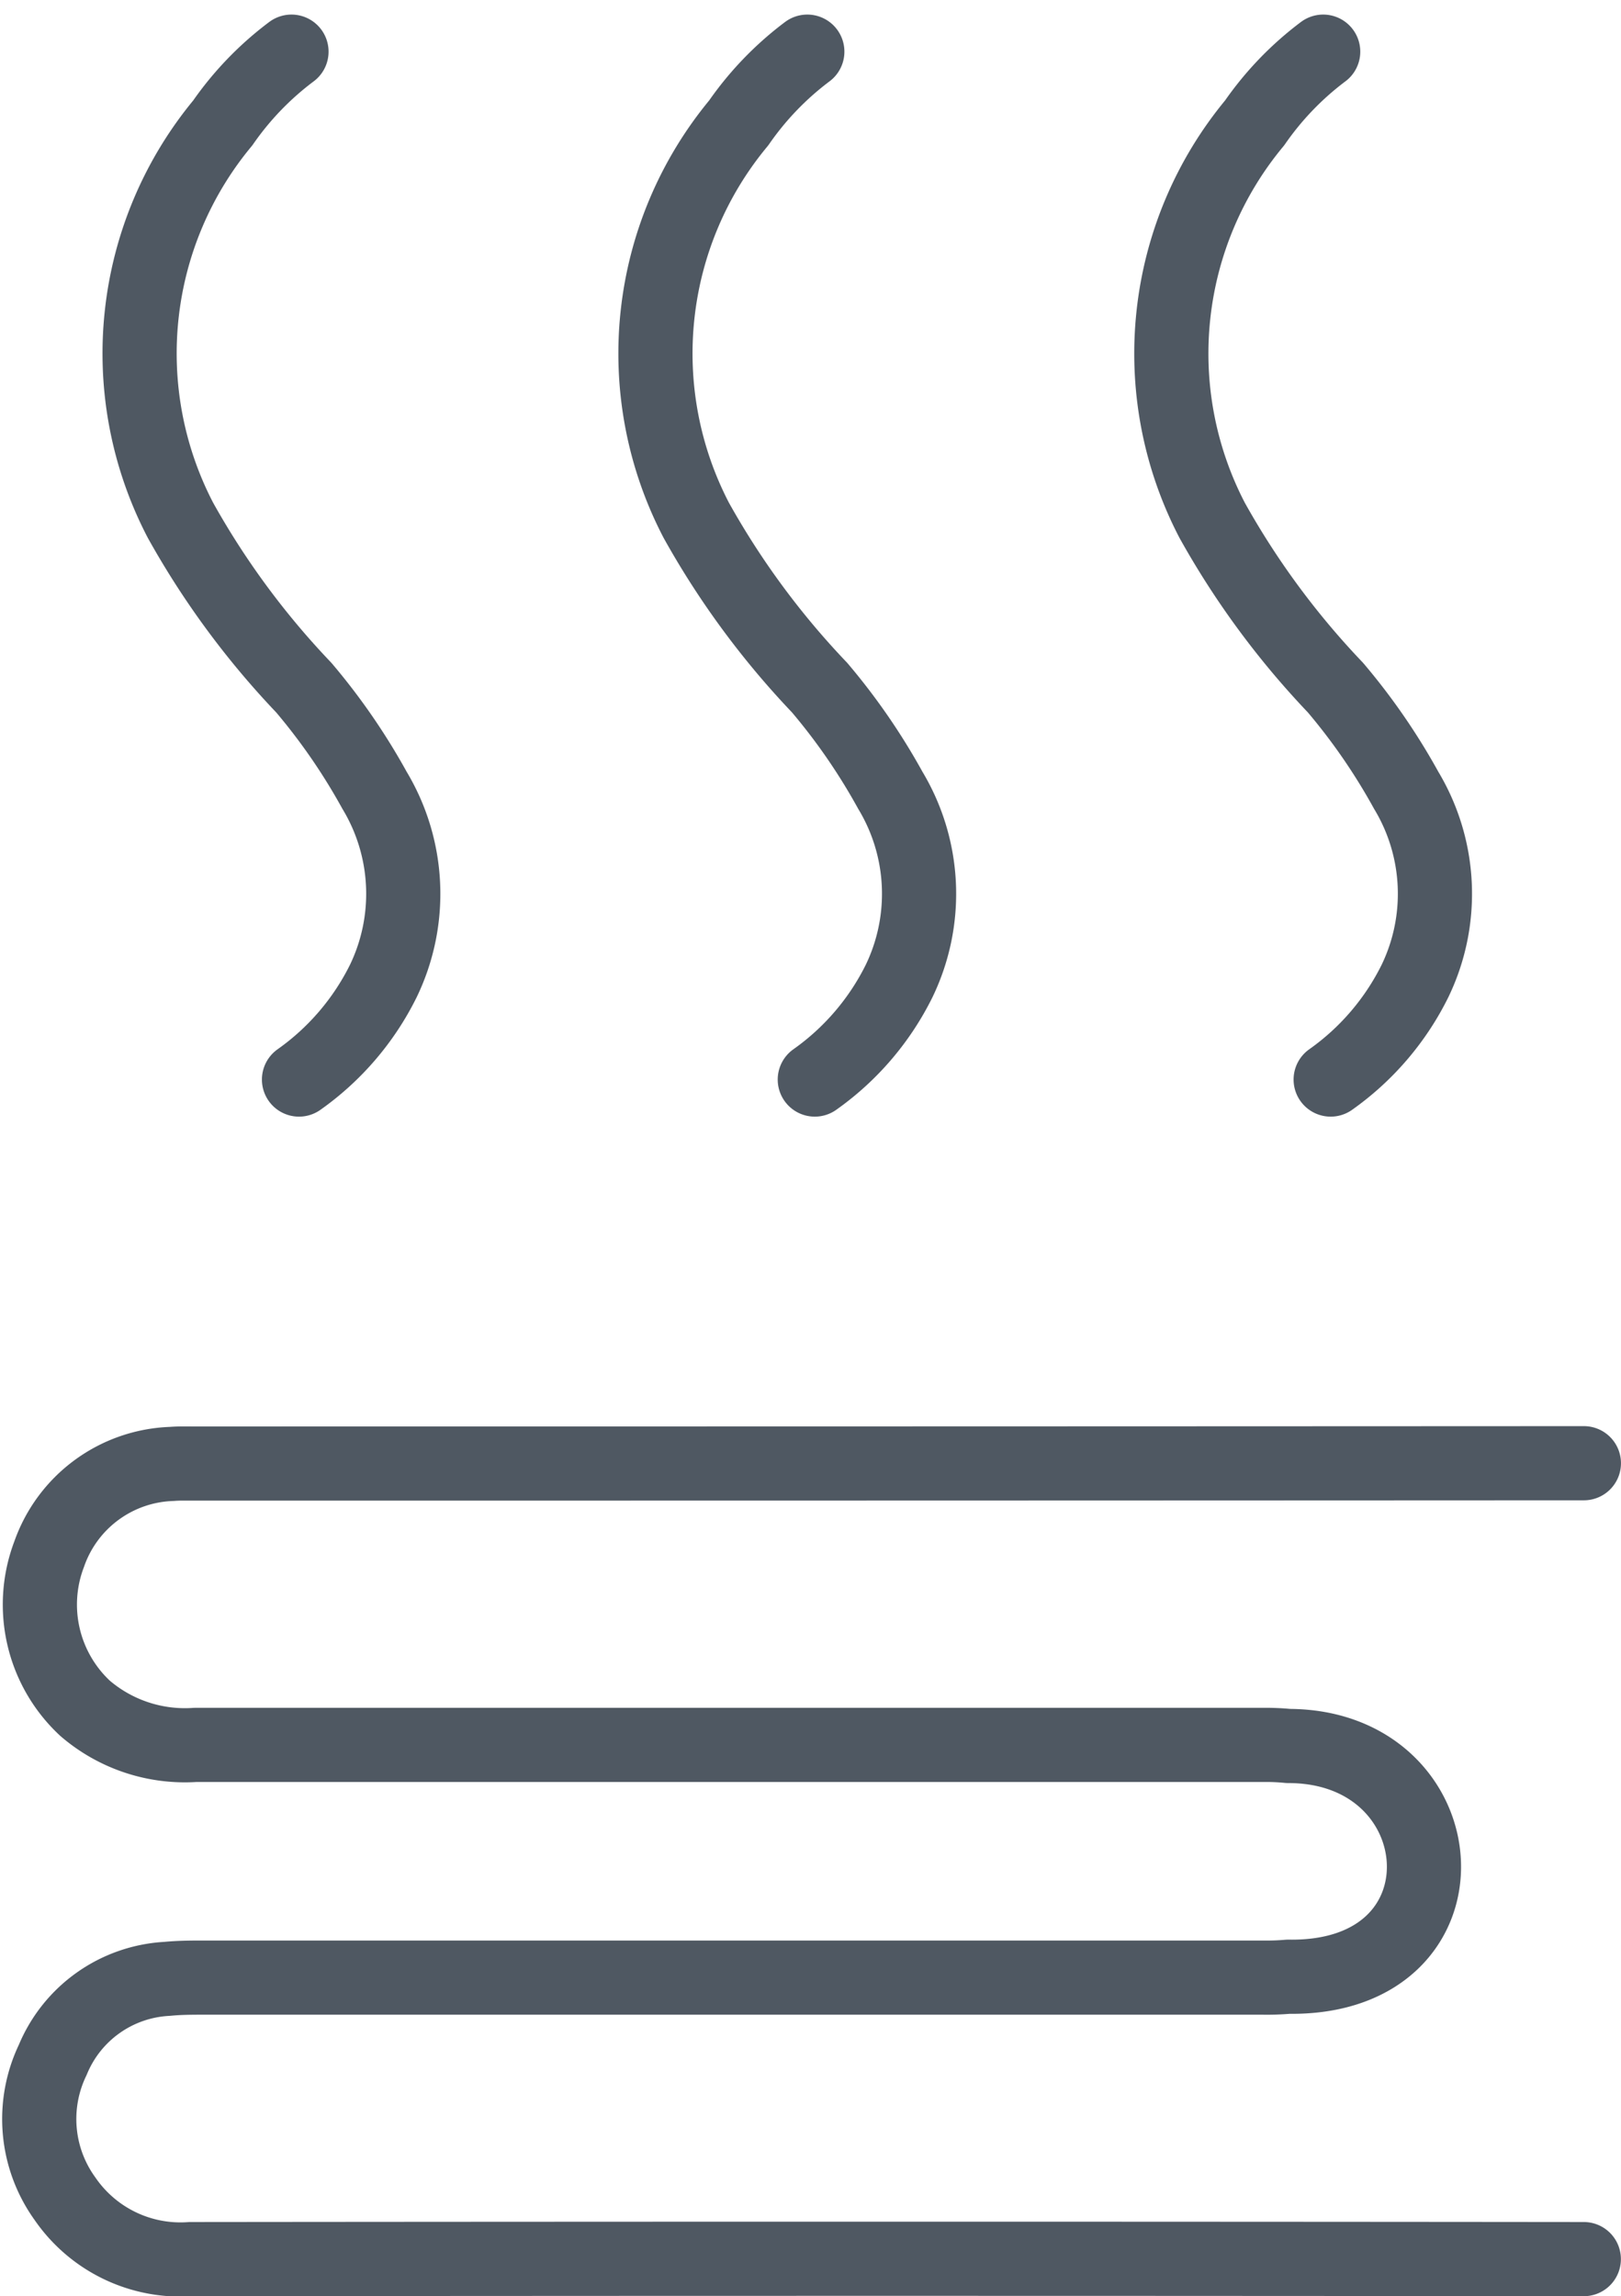 <svg xmlns="http://www.w3.org/2000/svg" width="43.712" height="61.92" viewBox="0 0 43.712 61.92">
    <g data-name="picto chauffage">
        <path data-name="Tracé 157" d="M49.65 334.443q-18.784-.019-37.568 0a3.778 3.778 0 0 1-3.389-1.629 3.675 3.675 0 0 1-.33-3.743 3.539 3.539 0 0 1 3.081-2.185c.308-.03.62-.034.93-.034h28.631a6.629 6.629 0 0 0 .676-.024c5.12.08 4.631-6.222 0-6.222a6.008 6.008 0 0 0-.676-.029h-28.8a4.129 4.129 0 0 1-2.97-.987 3.819 3.819 0 0 1-.969-4.155 3.632 3.632 0 0 1 3.31-2.435c.182-.015.367-.01.55-.01q18.763 0 37.526-.009" transform="translate(-6.941 -273.524)" style="fill:none;stroke:#4f5862;stroke-linecap:round;stroke-linejoin:round;stroke-width:2px"/>
        <path data-name="Tracé 158" d="M37.456 35.718a7.124 7.124 0 0 0 2.275-2.66 5.412 5.412 0 0 0-.239-5.141 16.855 16.855 0 0 0-1.907-2.768 22.148 22.148 0 0 1-3.325-4.511A9.735 9.735 0 0 1 35.4 9.922 8.341 8.341 0 0 1 37.253 8" transform="translate(-29.393 -6.607)" style="fill:none;stroke:#4f5862;stroke-linecap:round;stroke-linejoin:round;stroke-width:2px"/>
        <path data-name="Tracé 159" d="M166.882 35.718a7.123 7.123 0 0 0 2.275-2.66 5.412 5.412 0 0 0-.239-5.141 16.854 16.854 0 0 0-1.907-2.768 22.143 22.143 0 0 1-3.325-4.511 9.735 9.735 0 0 1 1.144-10.716A8.34 8.34 0 0 1 166.68 8" transform="translate(-144.91 -6.607)" style="fill:none;stroke:#4f5862;stroke-linecap:round;stroke-linejoin:round;stroke-width:2px"/>
        <path data-name="Tracé 160" d="M296.309 35.718a7.123 7.123 0 0 0 2.275-2.66 5.412 5.412 0 0 0-.239-5.141 16.855 16.855 0 0 0-1.907-2.768 22.144 22.144 0 0 1-3.325-4.511 9.735 9.735 0 0 1 1.145-10.716A8.338 8.338 0 0 1 296.107 8" transform="translate(-260.426 -6.607)" style="fill:none;stroke:#4f5862;stroke-linecap:round;stroke-linejoin:round;stroke-width:2px"/>
    </g>
</svg>
